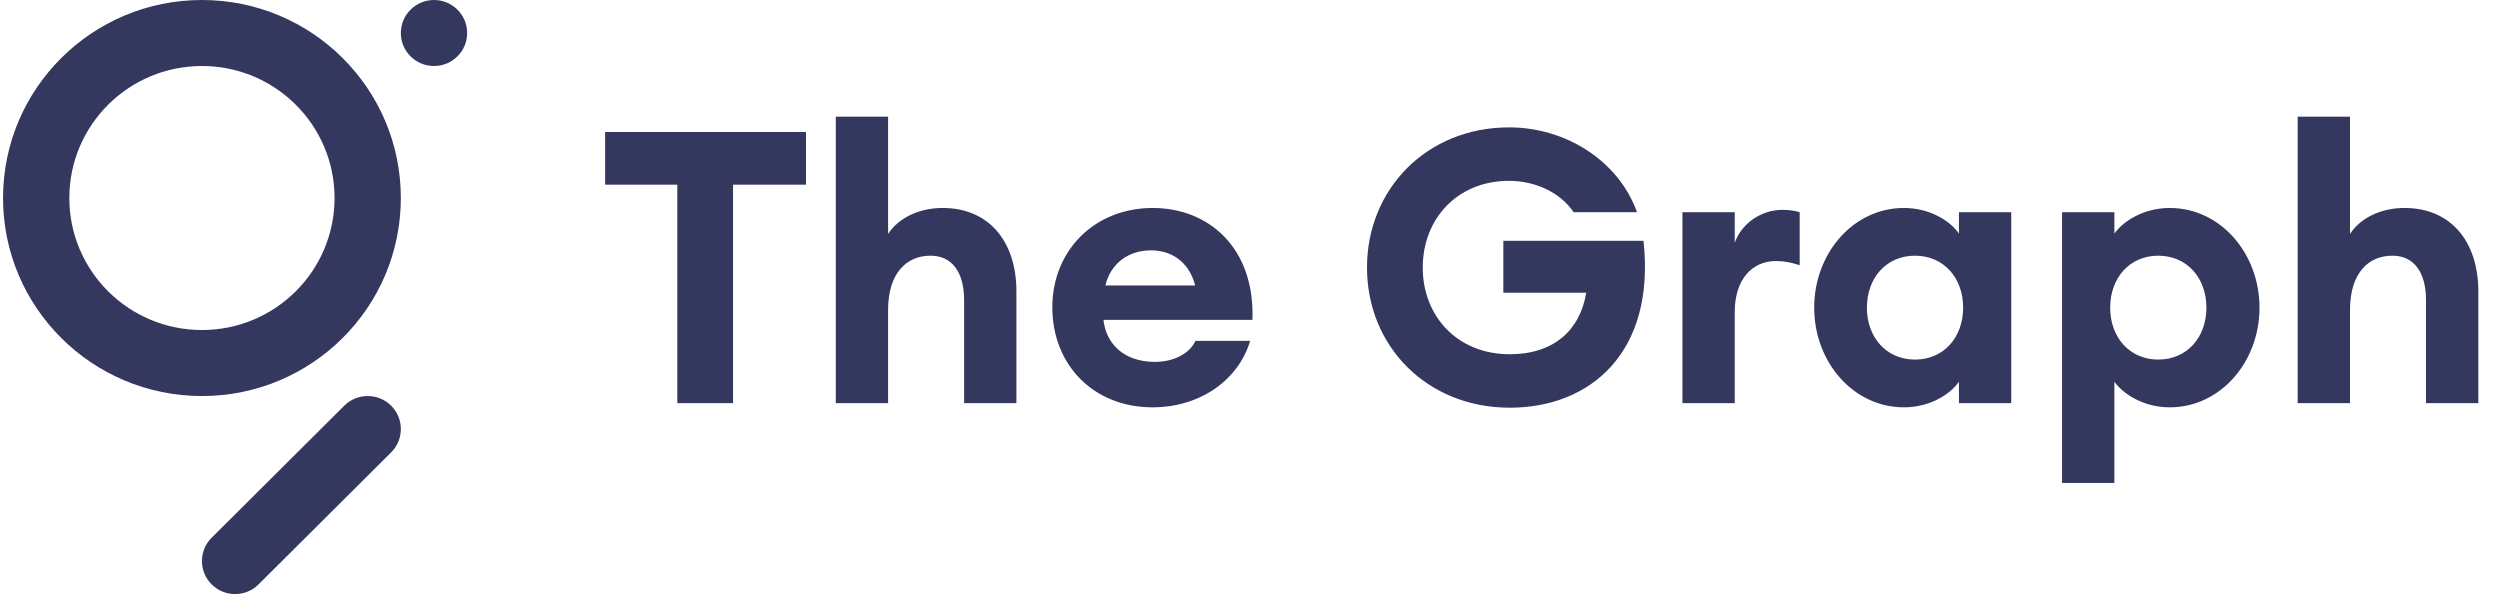 <svg width="101" height="24" viewBox="0 0 101 24" fill="none" xmlns="http://www.w3.org/2000/svg">
<g style="mix-blend-mode:multiply">
<path d="M29.615 16.286V7.461H32.562V5.332H24.447V7.461H27.363V16.286H29.615ZM35.879 16.286V12.521C35.879 11.04 36.62 10.33 37.592 10.33C38.471 10.33 38.95 11.009 38.95 12.12V16.286H41.063V11.765C41.063 9.76 39.953 8.402 38.086 8.402C37.083 8.402 36.281 8.834 35.879 9.451V4.714H33.766V16.286H35.879ZM46.556 16.456C48.515 16.456 50.043 15.329 50.506 13.771H48.299C48.053 14.296 47.404 14.62 46.664 14.62C45.352 14.62 44.674 13.833 44.581 12.922H50.598C50.706 10.022 48.839 8.402 46.571 8.402C44.226 8.402 42.514 10.114 42.514 12.413C42.514 14.758 44.195 16.456 46.556 16.456ZM48.284 11.534H44.658C44.859 10.685 45.538 10.114 46.51 10.114C47.235 10.114 48.022 10.5 48.284 11.534ZM60.997 16.471C64.252 16.471 66.891 14.234 66.397 9.729H60.735V11.827H64.083C63.836 13.339 62.771 14.311 60.997 14.311C58.868 14.311 57.479 12.768 57.479 10.809C57.479 8.849 58.868 7.306 60.966 7.306C62.016 7.306 63.034 7.769 63.573 8.572H66.135C65.394 6.504 63.265 5.146 60.966 5.146C57.649 5.146 55.227 7.63 55.227 10.809C55.227 13.987 57.649 16.471 60.997 16.471ZM70.084 16.286V12.598C70.084 11.333 70.748 10.546 71.751 10.546C72.09 10.546 72.384 10.608 72.707 10.716V8.572C72.445 8.494 72.213 8.479 71.997 8.479C71.133 8.479 70.347 9.05 70.084 9.806V8.572H67.97V16.286H70.084ZM76.919 16.456C77.984 16.456 78.802 15.915 79.141 15.422V16.286H81.254V8.572H79.141V9.436C78.802 8.942 77.984 8.402 76.919 8.402C74.868 8.402 73.293 10.238 73.293 12.429C73.293 14.62 74.868 16.456 76.919 16.456ZM77.367 14.527C76.209 14.527 75.423 13.632 75.423 12.429C75.423 11.225 76.209 10.33 77.367 10.33C78.524 10.33 79.311 11.225 79.311 12.429C79.311 13.632 78.524 14.527 77.367 14.527ZM85.421 19.51V15.422C85.775 15.915 86.593 16.456 87.658 16.456C89.709 16.456 91.284 14.62 91.284 12.429C91.284 10.238 89.709 8.402 87.658 8.402C86.593 8.402 85.775 8.942 85.421 9.436V8.572H83.307V19.51H85.421ZM87.195 14.527C86.038 14.527 85.251 13.632 85.251 12.429C85.251 11.225 86.038 10.33 87.195 10.33C88.352 10.33 89.139 11.225 89.139 12.429C89.139 13.632 88.352 14.527 87.195 14.527ZM94.94 16.286V12.521C94.94 11.04 95.68 10.33 96.652 10.33C97.532 10.33 98.01 11.009 98.01 12.12V16.286H100.124V11.765C100.124 9.76 99.013 8.402 97.146 8.402C96.144 8.402 95.341 8.834 94.94 9.451V4.714H92.826V16.286H94.94Z" fill="#34385F"/>
<path fill-rule="evenodd" clip-rule="evenodd" d="M15.802 16.39C16.292 16.878 16.323 17.651 15.894 18.175L15.802 18.276L10.445 23.61C9.922 24.13 9.074 24.13 8.551 23.61C8.06 23.121 8.03 22.349 8.459 21.825L8.551 21.724L13.908 16.39C14.431 15.87 15.279 15.87 15.802 16.39ZM8.159 0C12.597 0 16.194 3.582 16.194 8C16.194 12.418 12.597 16 8.159 16C3.72 16 0.123 12.418 0.123 8C0.123 3.582 3.72 0 8.159 0ZM8.159 2.667C5.2 2.667 2.801 5.054 2.801 8C2.801 10.946 5.2 13.333 8.159 13.333C11.117 13.333 13.516 10.946 13.516 8C13.516 5.054 11.117 2.667 8.159 2.667ZM17.534 0C18.273 0 18.873 0.597 18.873 1.333C18.873 2.07 18.273 2.667 17.534 2.667C16.794 2.667 16.194 2.07 16.194 1.333C16.194 0.597 16.794 0 17.534 0Z" fill="#34385F"/>
</g>
</svg>
